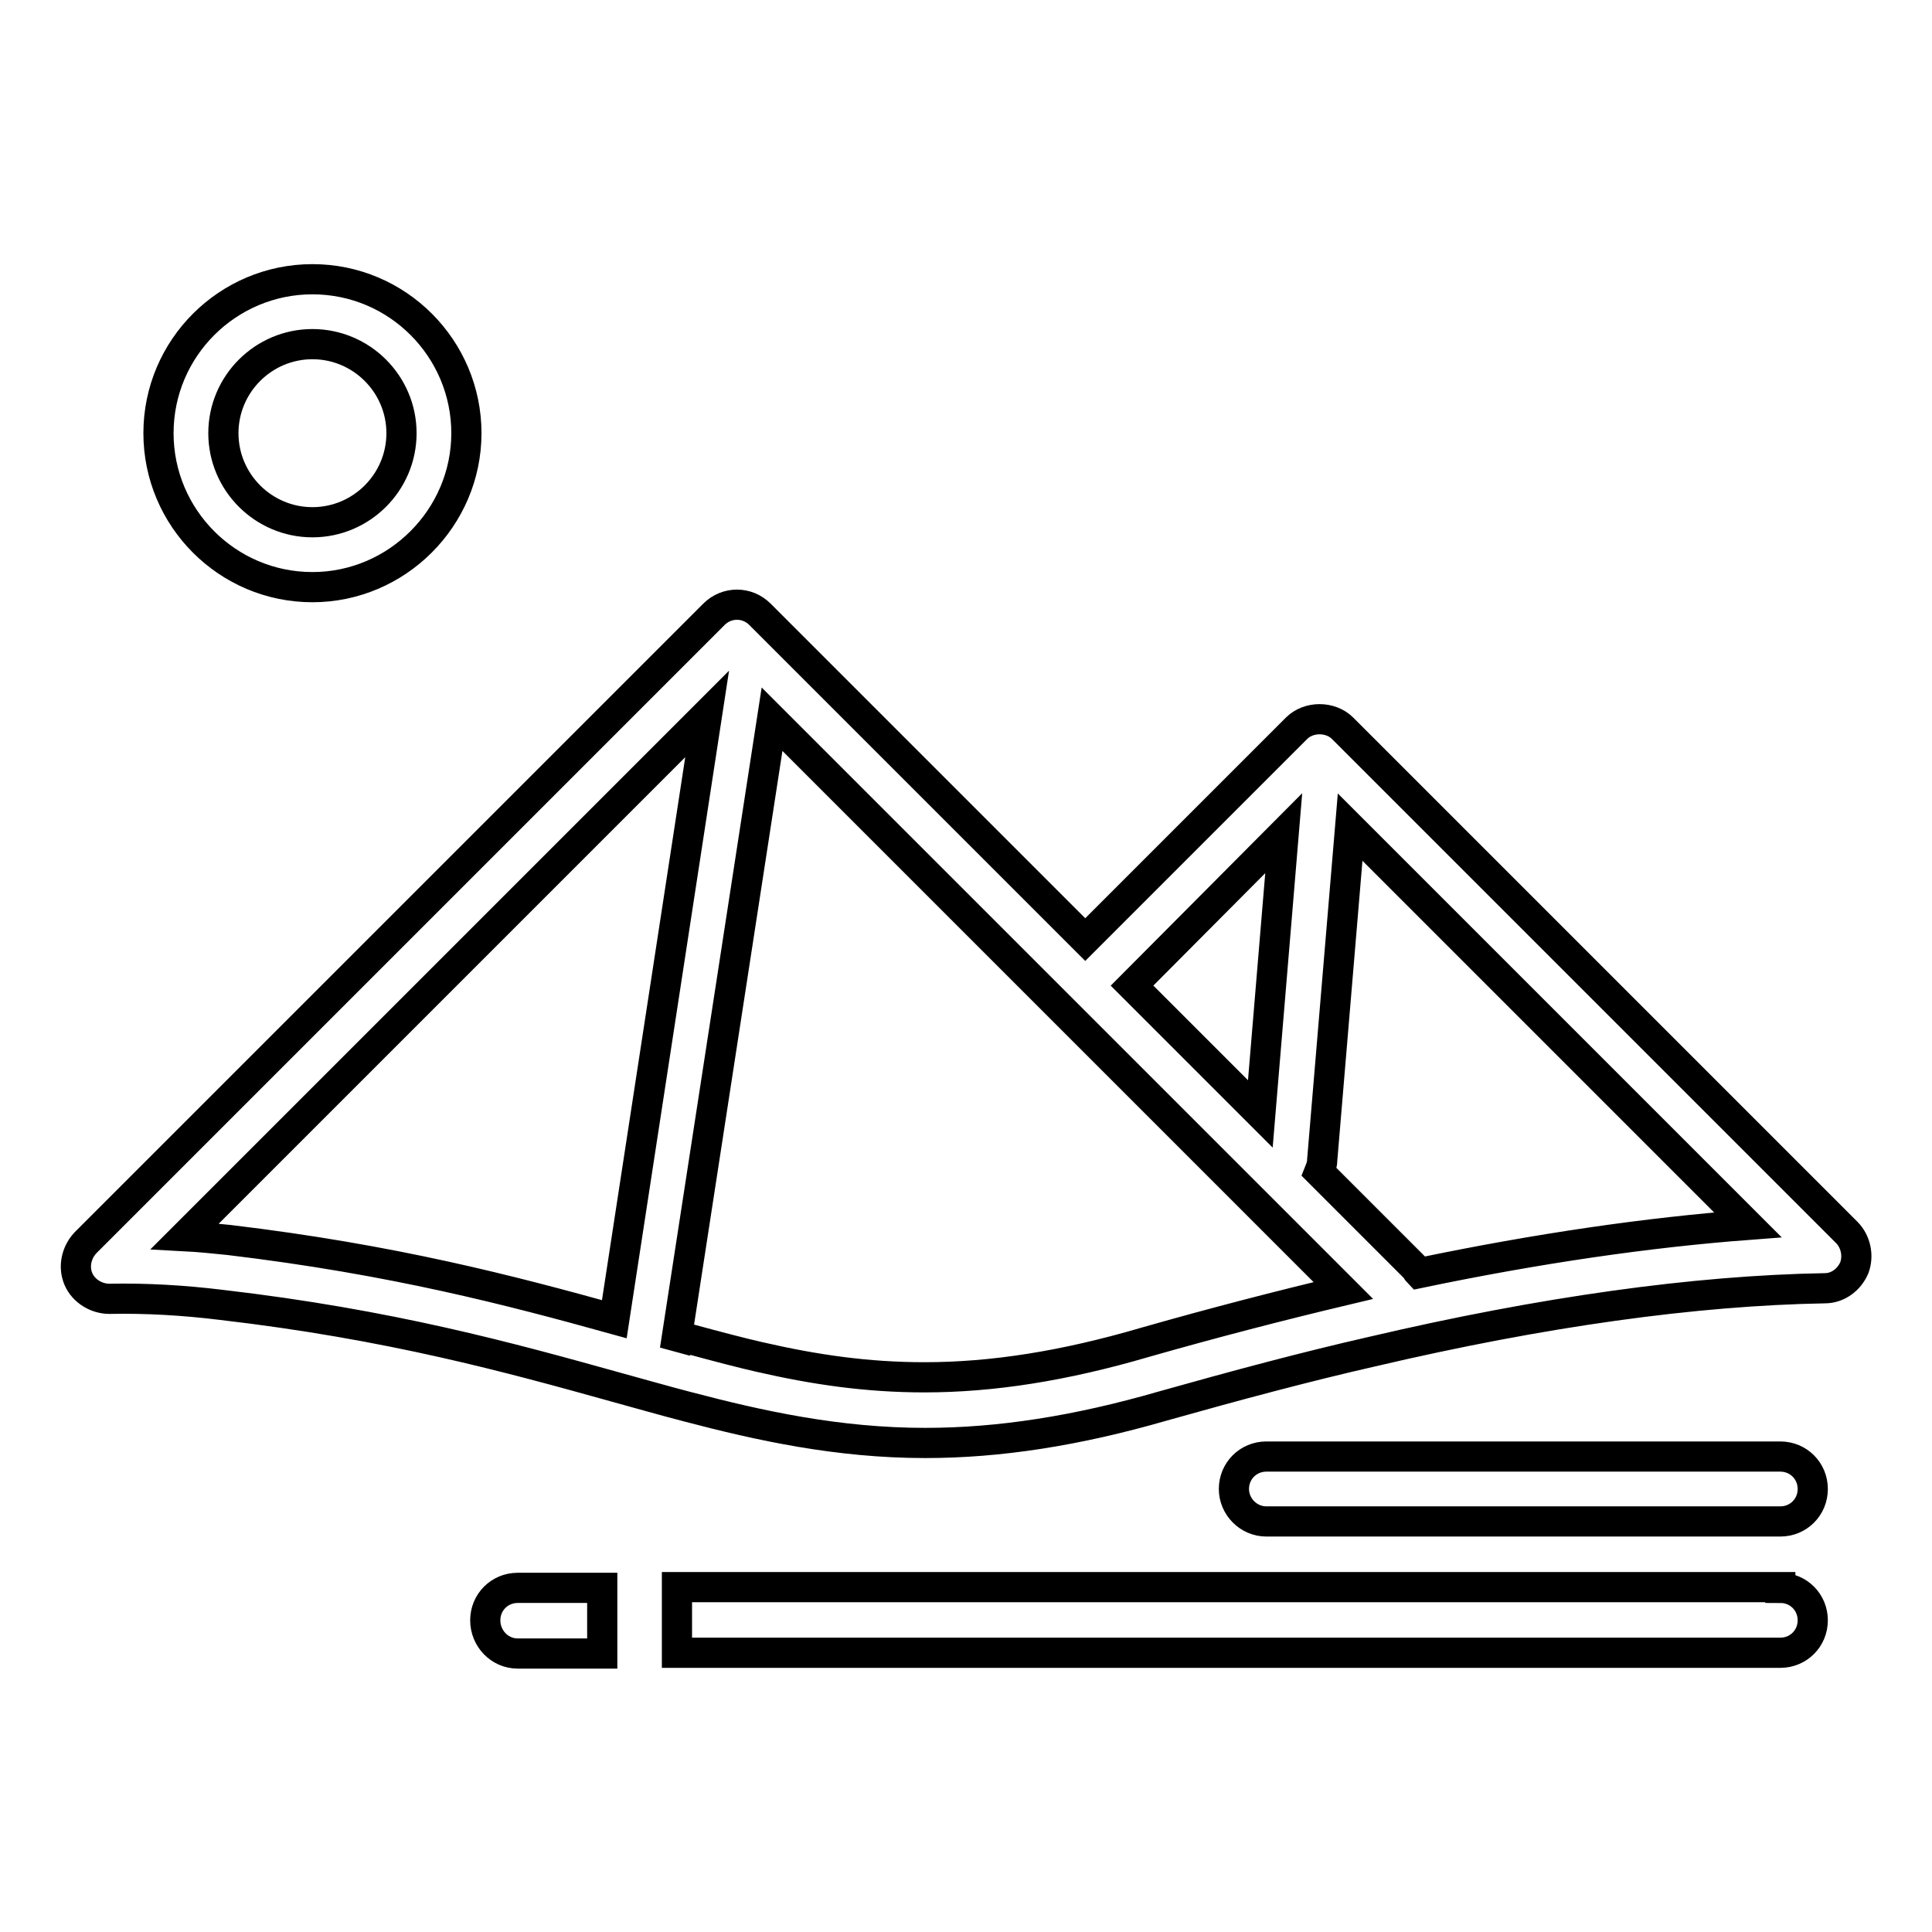 <?xml version="1.0" encoding="utf-8"?>
<!-- Svg Vector Icons : http://www.onlinewebfonts.com/icon -->
<!DOCTYPE svg PUBLIC "-//W3C//DTD SVG 1.1//EN" "http://www.w3.org/Graphics/SVG/1.1/DTD/svg11.dtd">
<svg version="1.1" xmlns="http://www.w3.org/2000/svg" xmlns:xlink="http://www.w3.org/1999/xlink" x="0px" y="0px" viewBox="0 0 256 256" enable-background="new 0 0 256 256" xml:space="preserve">
<g> <path stroke-width="4" fill-opacity="0" stroke="#000000"  d="M188,168.7c-0.2-0.2-0.3-0.5-0.5-0.7l-12.7-12.7c0.2-0.5,0.4-1,0.4-1.6l3.7-44.1l52.7,52.7 C218.4,163.3,203.8,165.4,188,168.7L188,168.7z M151.6,177.9c-10.6,3.1-20.1,4.6-29.1,4.6c-7.6,0-14.5-1-21.9-2.7h0h0 c-2.2-0.5-5.3-1.3-9.7-2.5l-0.1,0.1l-1.1-0.3l12.6-81.8l75.7,75.7C169.6,173,160.7,175.3,151.6,177.9L151.6,177.9z M81.4,174.8 c-13.7-3.8-29.3-7.9-51.1-10.5c-2-0.2-3.9-0.4-5.8-0.5l69.2-69.2L81.4,174.8L81.4,174.8z M170.1,110.4l-3.1,37.2l-17-17 L170.1,110.4L170.1,110.4z M244.7,163.3c1.2,1.2,1.6,3.1,1,4.7c-0.7,1.6-2.2,2.7-3.9,2.7c-17.2,0.3-37.4,3.1-60,8.4 c-8.8,2-18.1,4.5-27.7,7.2c-11.4,3.3-21.7,4.9-31.5,4.9c-11.6,0-22-2.3-31.5-4.8h0c-3.1-0.8-6.2-1.7-9.5-2.6 c-14-3.9-29.9-8.3-52.3-10.9c-4.9-0.6-9.9-0.9-14.8-0.8c-1.7,0-3.4-1-4.1-2.6c-0.7-1.6-0.3-3.5,0.9-4.8l83.3-83.3 c1.7-1.7,4.4-1.7,6.1,0l43.1,43.1l28-28c1.6-1.6,4.5-1.6,6.1,0L244.7,163.3z M41.4,45.6c6.5,0,11.8,5.3,11.8,11.8 c0,6.5-5.3,11.8-11.8,11.8c-6.5,0-11.8-5.3-11.8-11.8C29.6,50.9,34.9,45.6,41.4,45.6L41.4,45.6z M41.4,77.8 c-11.3,0-20.4-9.2-20.4-20.4c0-11.3,9.2-20.4,20.4-20.4c11.3,0,20.4,9.2,20.4,20.4C61.8,68.6,52.6,77.8,41.4,77.8L41.4,77.8z  M235.9,193c2.4,0,4.3,1.9,4.3,4.3c0,2.4-1.9,4.3-4.3,4.3h-68.1c-2.4,0-4.3-2-4.3-4.3c0-2.4,1.9-4.3,4.3-4.3H235.9z M64.3,214.7 c0-2.4,1.9-4.3,4.3-4.3h11.2v8.7H68.6C66.2,219.1,64.3,217.1,64.3,214.7z M235.9,210.4c2.4,0,4.3,1.9,4.3,4.3 c0,2.4-1.9,4.3-4.3,4.3H89.7v-8.7H235.9L235.9,210.4z"/></g>
</svg>